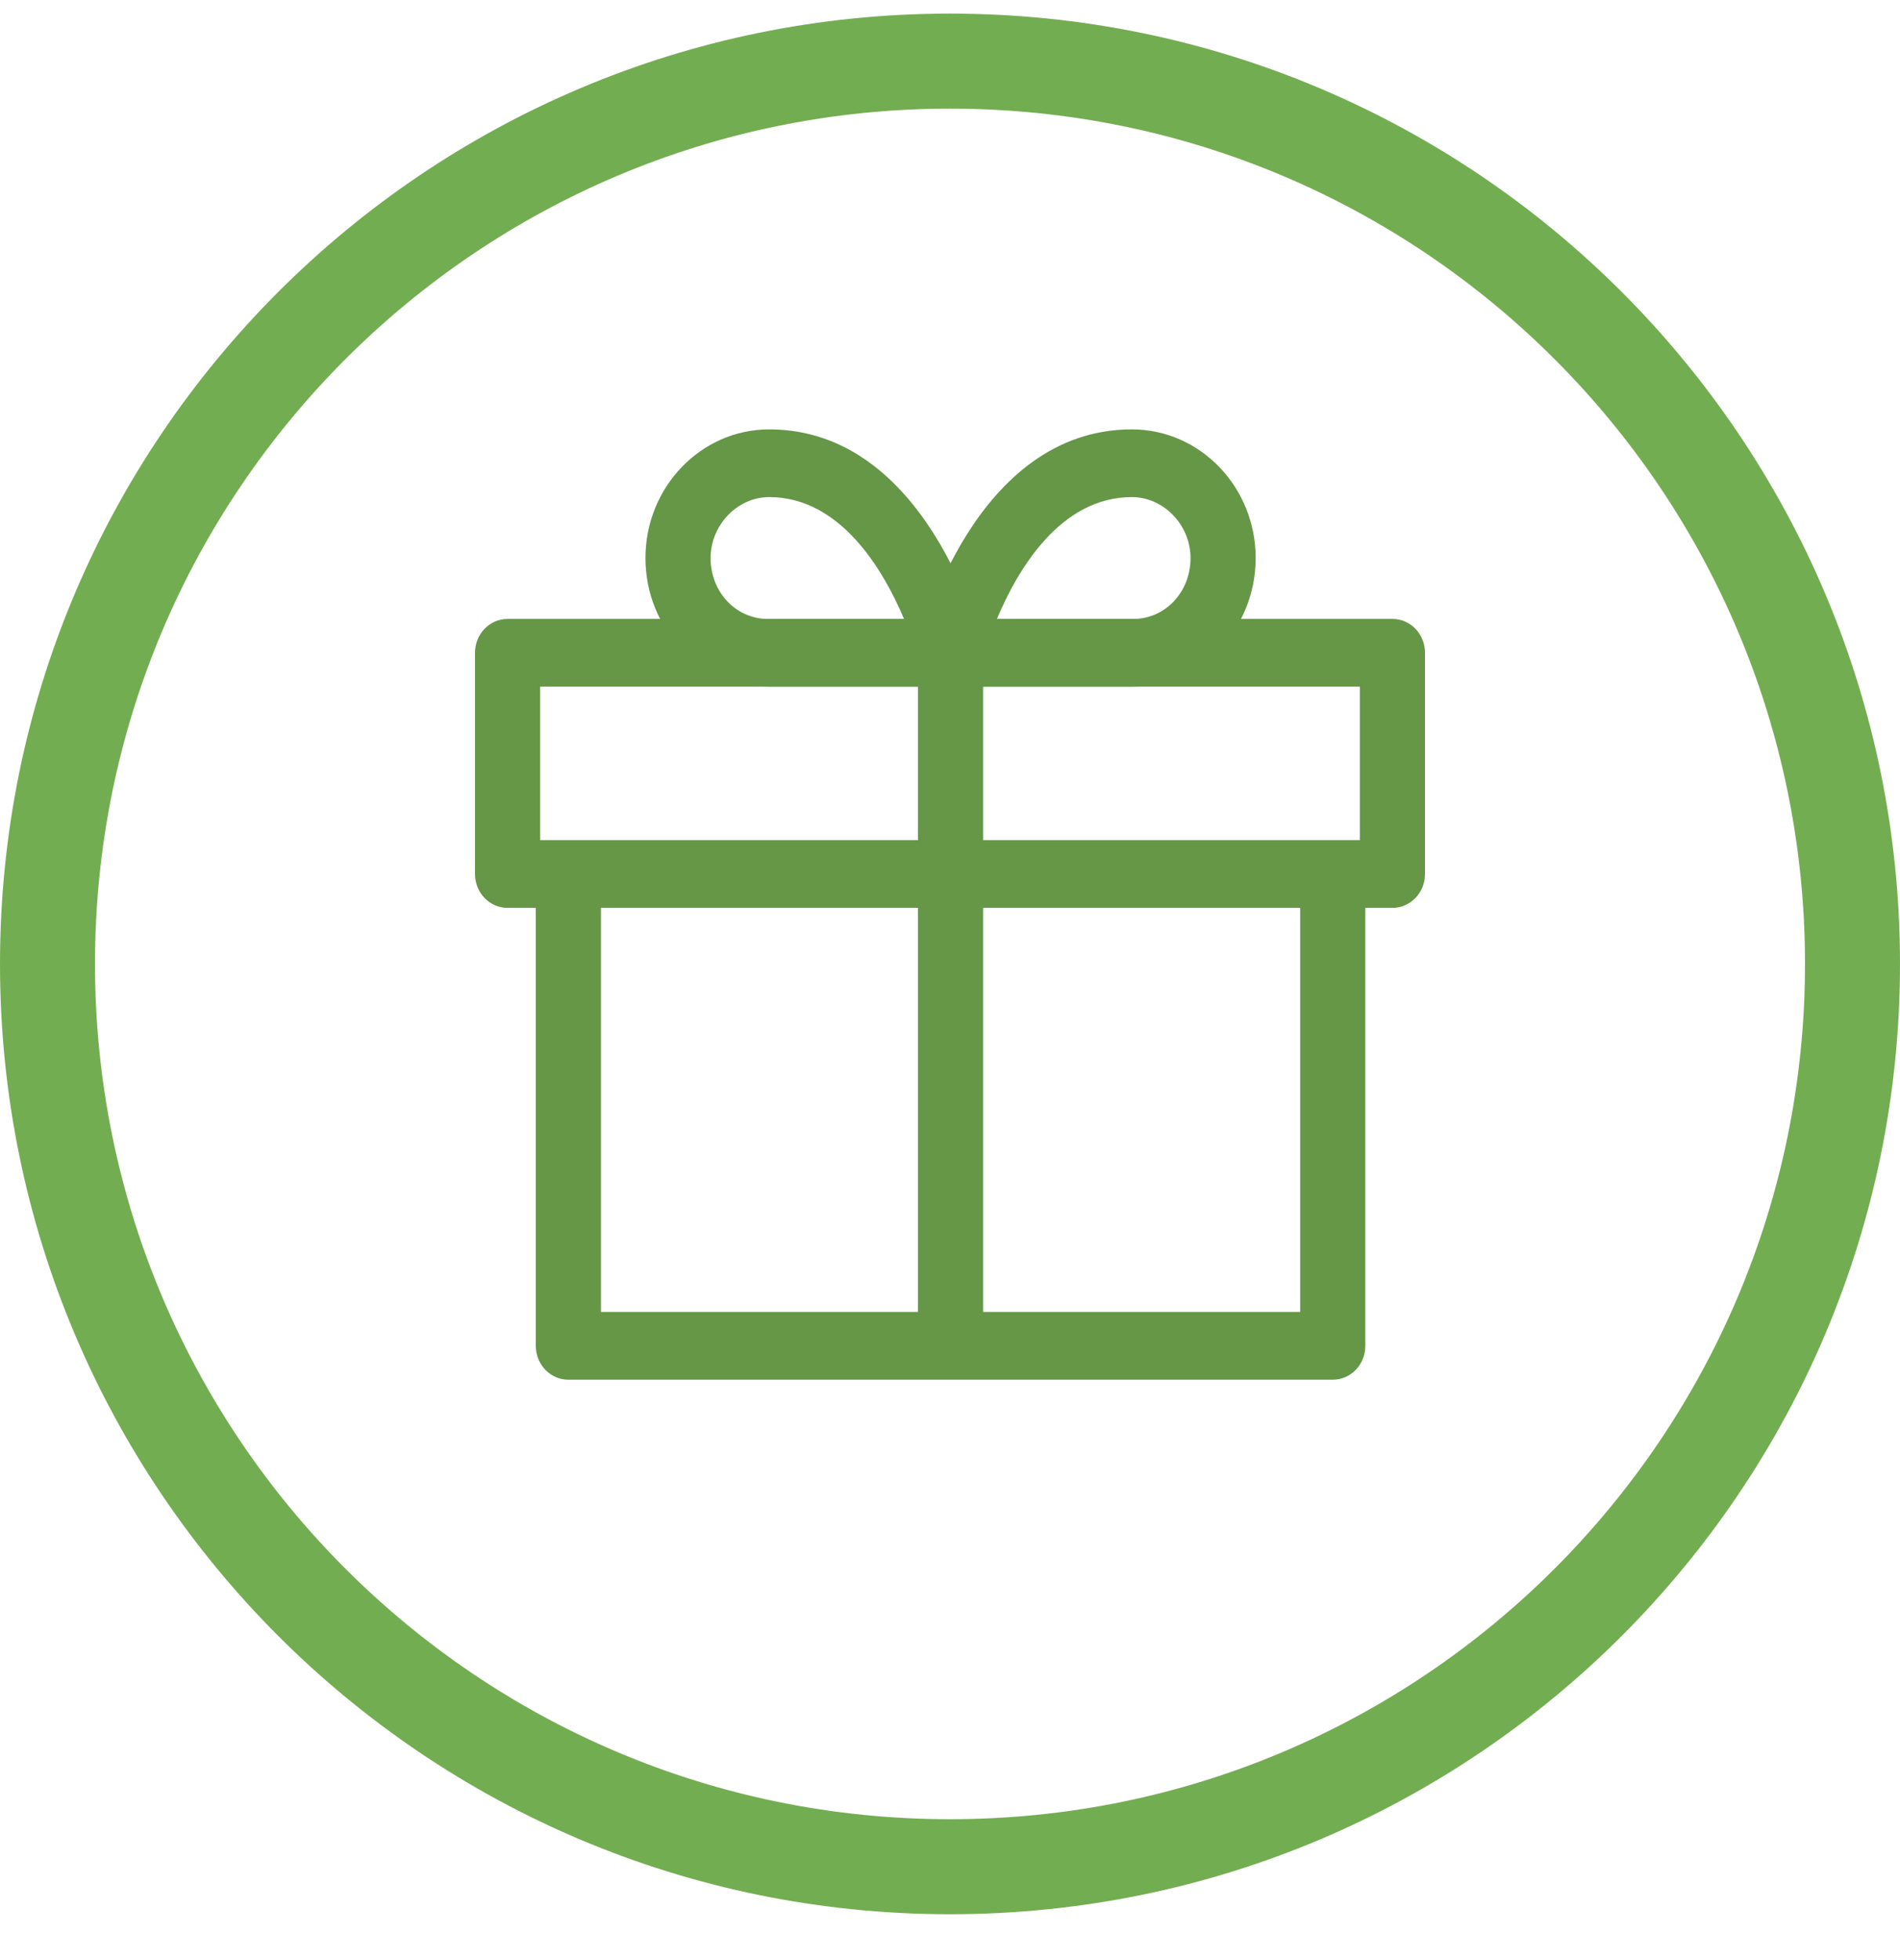 <?xml version="1.0" encoding="UTF-8"?> <svg xmlns="http://www.w3.org/2000/svg" width="32" height="33" viewBox="0 0 32 33" fill="none"> <path fill-rule="evenodd" clip-rule="evenodd" d="M16 30.628C23.953 30.628 30.4 24.181 30.4 16.229C30.4 8.276 23.953 1.829 16 1.829C8.047 1.829 1.6 8.276 1.6 16.229C1.6 24.181 8.047 30.628 16 30.628ZM16 32.228C24.837 32.228 32 25.065 32 16.229C32 7.392 24.837 0.229 16 0.229C7.163 0.229 0 7.392 0 16.229C0 25.065 7.163 32.228 16 32.228Z" fill="#73AD51"></path> <path d="M21.898 14.697V22.088H10.121V14.697H9.024V22.659C9.024 22.973 9.27 23.229 9.573 23.229H22.446C22.749 23.229 22.995 22.973 22.995 22.659V14.697H21.898Z" fill="#659747"></path> <path d="M23.451 10.42H8.549C8.246 10.42 8 10.675 8 10.99V14.715C8 15.03 8.246 15.285 8.549 15.285H23.451C23.754 15.285 24 15.03 24 14.715V10.99C24 10.675 23.755 10.42 23.451 10.42ZM22.903 14.145H9.097V11.56H22.903L22.903 14.145Z" fill="#659747"></path> <path d="M16.54 10.847C16.502 10.699 15.598 7.229 12.955 7.229C11.806 7.229 10.871 8.2 10.871 9.395C10.871 10.589 11.798 11.561 12.937 11.561H16.009C16.179 11.561 16.34 11.479 16.443 11.339C16.547 11.199 16.583 11.017 16.54 10.847ZM12.937 10.421C12.394 10.421 11.968 9.97 11.968 9.395C11.968 8.839 12.42 8.369 12.955 8.369C14.159 8.369 14.88 9.601 15.226 10.421L12.937 10.421Z" fill="#659747"></path> <path d="M19.063 7.229C16.421 7.229 15.516 10.699 15.479 10.847C15.435 11.017 15.471 11.199 15.575 11.339C15.679 11.479 15.839 11.561 16.009 11.561L19.081 11.561C20.221 11.561 21.148 10.589 21.148 9.395C21.148 8.2 20.213 7.229 19.063 7.229ZM19.081 10.421H16.79C17.134 9.601 17.852 8.369 19.063 8.369C19.599 8.369 20.051 8.839 20.051 9.395C20.051 9.97 19.625 10.421 19.081 10.421Z" fill="#659747"></path> <path d="M16.558 10.99H15.46V22.657H16.558V10.99Z" fill="#659747"></path> </svg> 